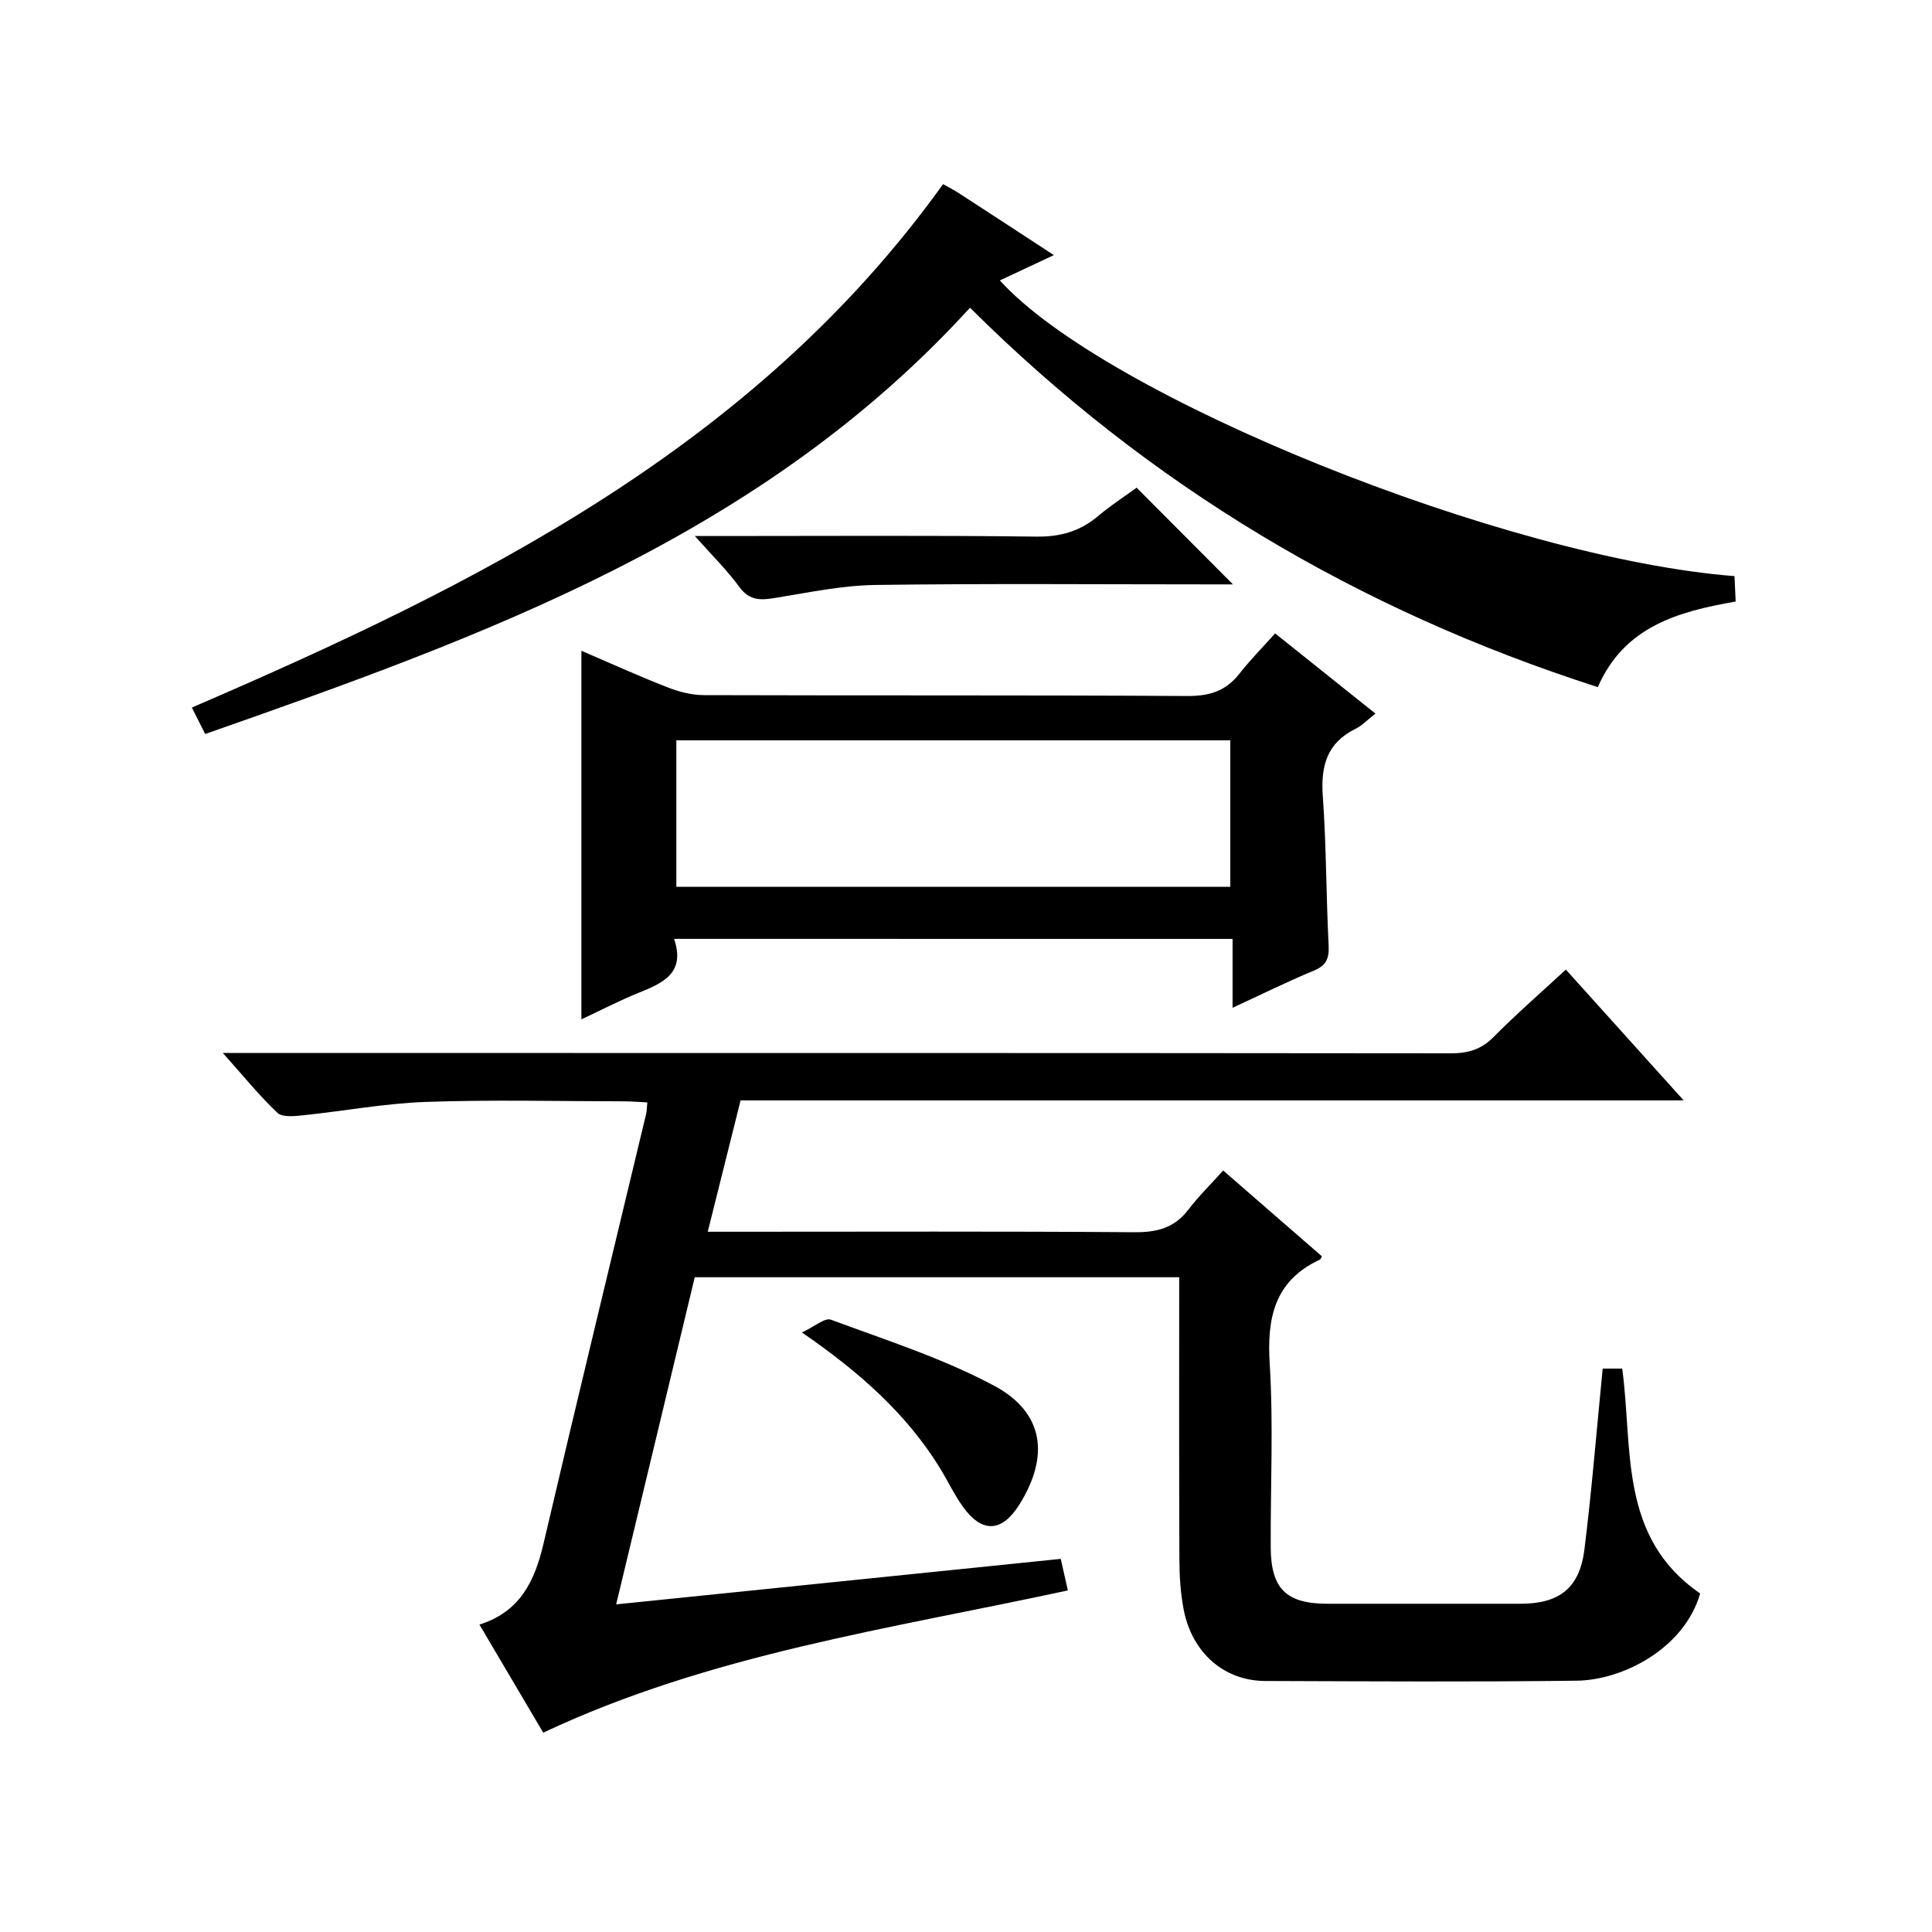 <?xml version="1.0" encoding="utf-8"?>
<svg version="1.1" id="ZDIC" xmlns="http://www.w3.org/2000/svg" xmlns:xlink="http://www.w3.org/1999/xlink" x="0px" y="0px"
	 viewBox="0 0 400 400" style="enable-background:new 0 0 400 400;" xml:space="preserve">

<g>
	
	<path d="M112.47,358.73c-4.27-7.23-8.64-14.64-13.21-22.38c8.46-2.65,11.48-9.07,13.29-16.85c6.93-29.65,14.13-59.24,21.22-88.85
		c0.15-0.63,0.14-1.31,0.25-2.41c-1.7-0.08-3.28-0.22-4.86-0.22c-13.67-0.02-27.35-0.36-41,0.12c-8.5,0.3-16.95,1.9-25.43,2.77
		c-1.77,0.18-4.26,0.46-5.29-0.51c-3.73-3.52-6.97-7.55-11.3-12.39c2.96,0,4.84,0,6.71,0c82.5,0,165-0.02,247.5,0.07
		c3.56,0,6.28-0.76,8.85-3.35c4.67-4.72,9.7-9.09,14.99-13.99c8.01,8.9,15.85,17.6,24.39,27.08c-65.63,0-130.32,0-195.25,0
		c-2.28,9.12-4.45,17.79-6.8,27.2c2.29,0,4.03,0,5.78,0c27.5,0,55-0.11,82.5,0.1c4.69,0.04,8.33-0.86,11.24-4.69
		c2.11-2.77,4.63-5.23,7.2-8.09c7.24,6.29,13.87,12.05,20.45,17.78c-0.27,0.43-0.32,0.62-0.44,0.67
		c-9.36,4.37-10.98,11.98-10.38,21.57c0.78,12.62,0.15,25.32,0.21,37.99c0.04,8.6,3.21,11.68,11.76,11.69c13.33,0,26.67,0.01,40,0
		c7.96-0.01,12.18-3.23,13.18-11.18c1.54-12.36,2.53-24.78,3.79-37.51c1,0,2.4,0,4.04,0c2.25,16.51-0.8,34.93,16.14,46.56
		c-3.3,11.44-16.06,17.94-25.55,18.06c-21.5,0.27-43,0.13-64.5,0.06c-8.5-0.03-15.14-5.81-16.88-14.77
		c-0.66-3.41-0.88-6.95-0.89-10.43c-0.08-19.33-0.04-38.66-0.04-58.39c-33.44,0-66.67,0-100.3,0
		c-5.32,22.14-10.67,44.43-16.27,67.73c31.03-3.18,61.48-6.29,92.05-9.42c0.58,2.56,1,4.45,1.47,6.53
		C184.29,337.25,147.07,342.44,112.47,358.73z"/>
	<path d="M200.83,63.71c-43.19,47.37-100.54,67.99-158.35,88.26c-1.07-2.12-1.88-3.72-2.76-5.48
		C99.08,120.92,156.2,92.52,195.25,38.13c1.23,0.69,2.25,1.19,3.19,1.81c6.39,4.14,12.76,8.31,19.75,12.88
		c-4.08,1.91-7.61,3.57-11.18,5.24c21.81,24.12,104.66,57.52,152.1,61.22c0.07,1.64,0.15,3.35,0.24,5.26
		c-11.94,2.09-23.05,5.15-28.54,17.72C281.25,126.35,237.97,100.65,200.83,63.71z"/>
	<path d="M139.56,194.38c2.4,7.03-2.24,9.12-7.28,11.15c-3.96,1.59-7.76,3.57-11.91,5.52c0-25.53,0-50.66,0-76.32
		c6.02,2.59,11.85,5.24,17.8,7.56c2.4,0.94,5.07,1.63,7.62,1.63c33.33,0.11,66.67-0.02,100,0.18c4.57,0.03,7.99-1,10.8-4.6
		c2.24-2.86,4.82-5.47,7.41-8.36c7.3,5.84,13.78,11.01,20.77,16.6c-1.59,1.23-2.72,2.46-4.12,3.15c-5.93,2.92-7.22,7.69-6.78,13.93
		c0.74,10.29,0.69,20.64,1.21,30.95c0.14,2.73-0.53,4.15-3.13,5.22c-5.46,2.26-10.77,4.9-16.76,7.66c0-5.08,0-9.48,0-14.26
		C216.69,194.38,178.63,194.38,139.56,194.38z M140.03,183.61c38.61,0,76.67,0,114.69,0c0-10.31,0-20.24,0-30.33
		c-38.35,0-76.41,0-114.69,0C140.03,163.51,140.03,173.44,140.03,183.61z"/>
	<path d="M255.27,120.99c-1.38,0-2.97,0-4.55,0c-23.16,0-46.33-0.2-69.49,0.12c-6.84,0.1-13.68,1.53-20.47,2.64
		c-3.07,0.51-5.51,0.76-7.68-2.22c-2.51-3.45-5.6-6.47-9.22-10.55c2.59,0,4.16,0,5.74,0c21.66,0,43.33-0.15,64.99,0.12
		c4.98,0.06,9.01-1.1,12.75-4.25c2.64-2.23,5.58-4.12,7.99-5.88C242.1,107.76,248.59,114.28,255.27,120.99z"/>
	<path d="M166.03,275.87c2.6-1.2,4.75-3.11,6.01-2.64c11.39,4.23,23.12,7.97,33.78,13.67c10.37,5.54,11.51,14.64,5.18,24.68
		c-3.58,5.68-7.7,5.88-11.65,0.36c-1.83-2.56-3.18-5.46-4.84-8.15C187.62,292.7,178.11,284.19,166.03,275.87z"/>
	
</g>
</svg>
